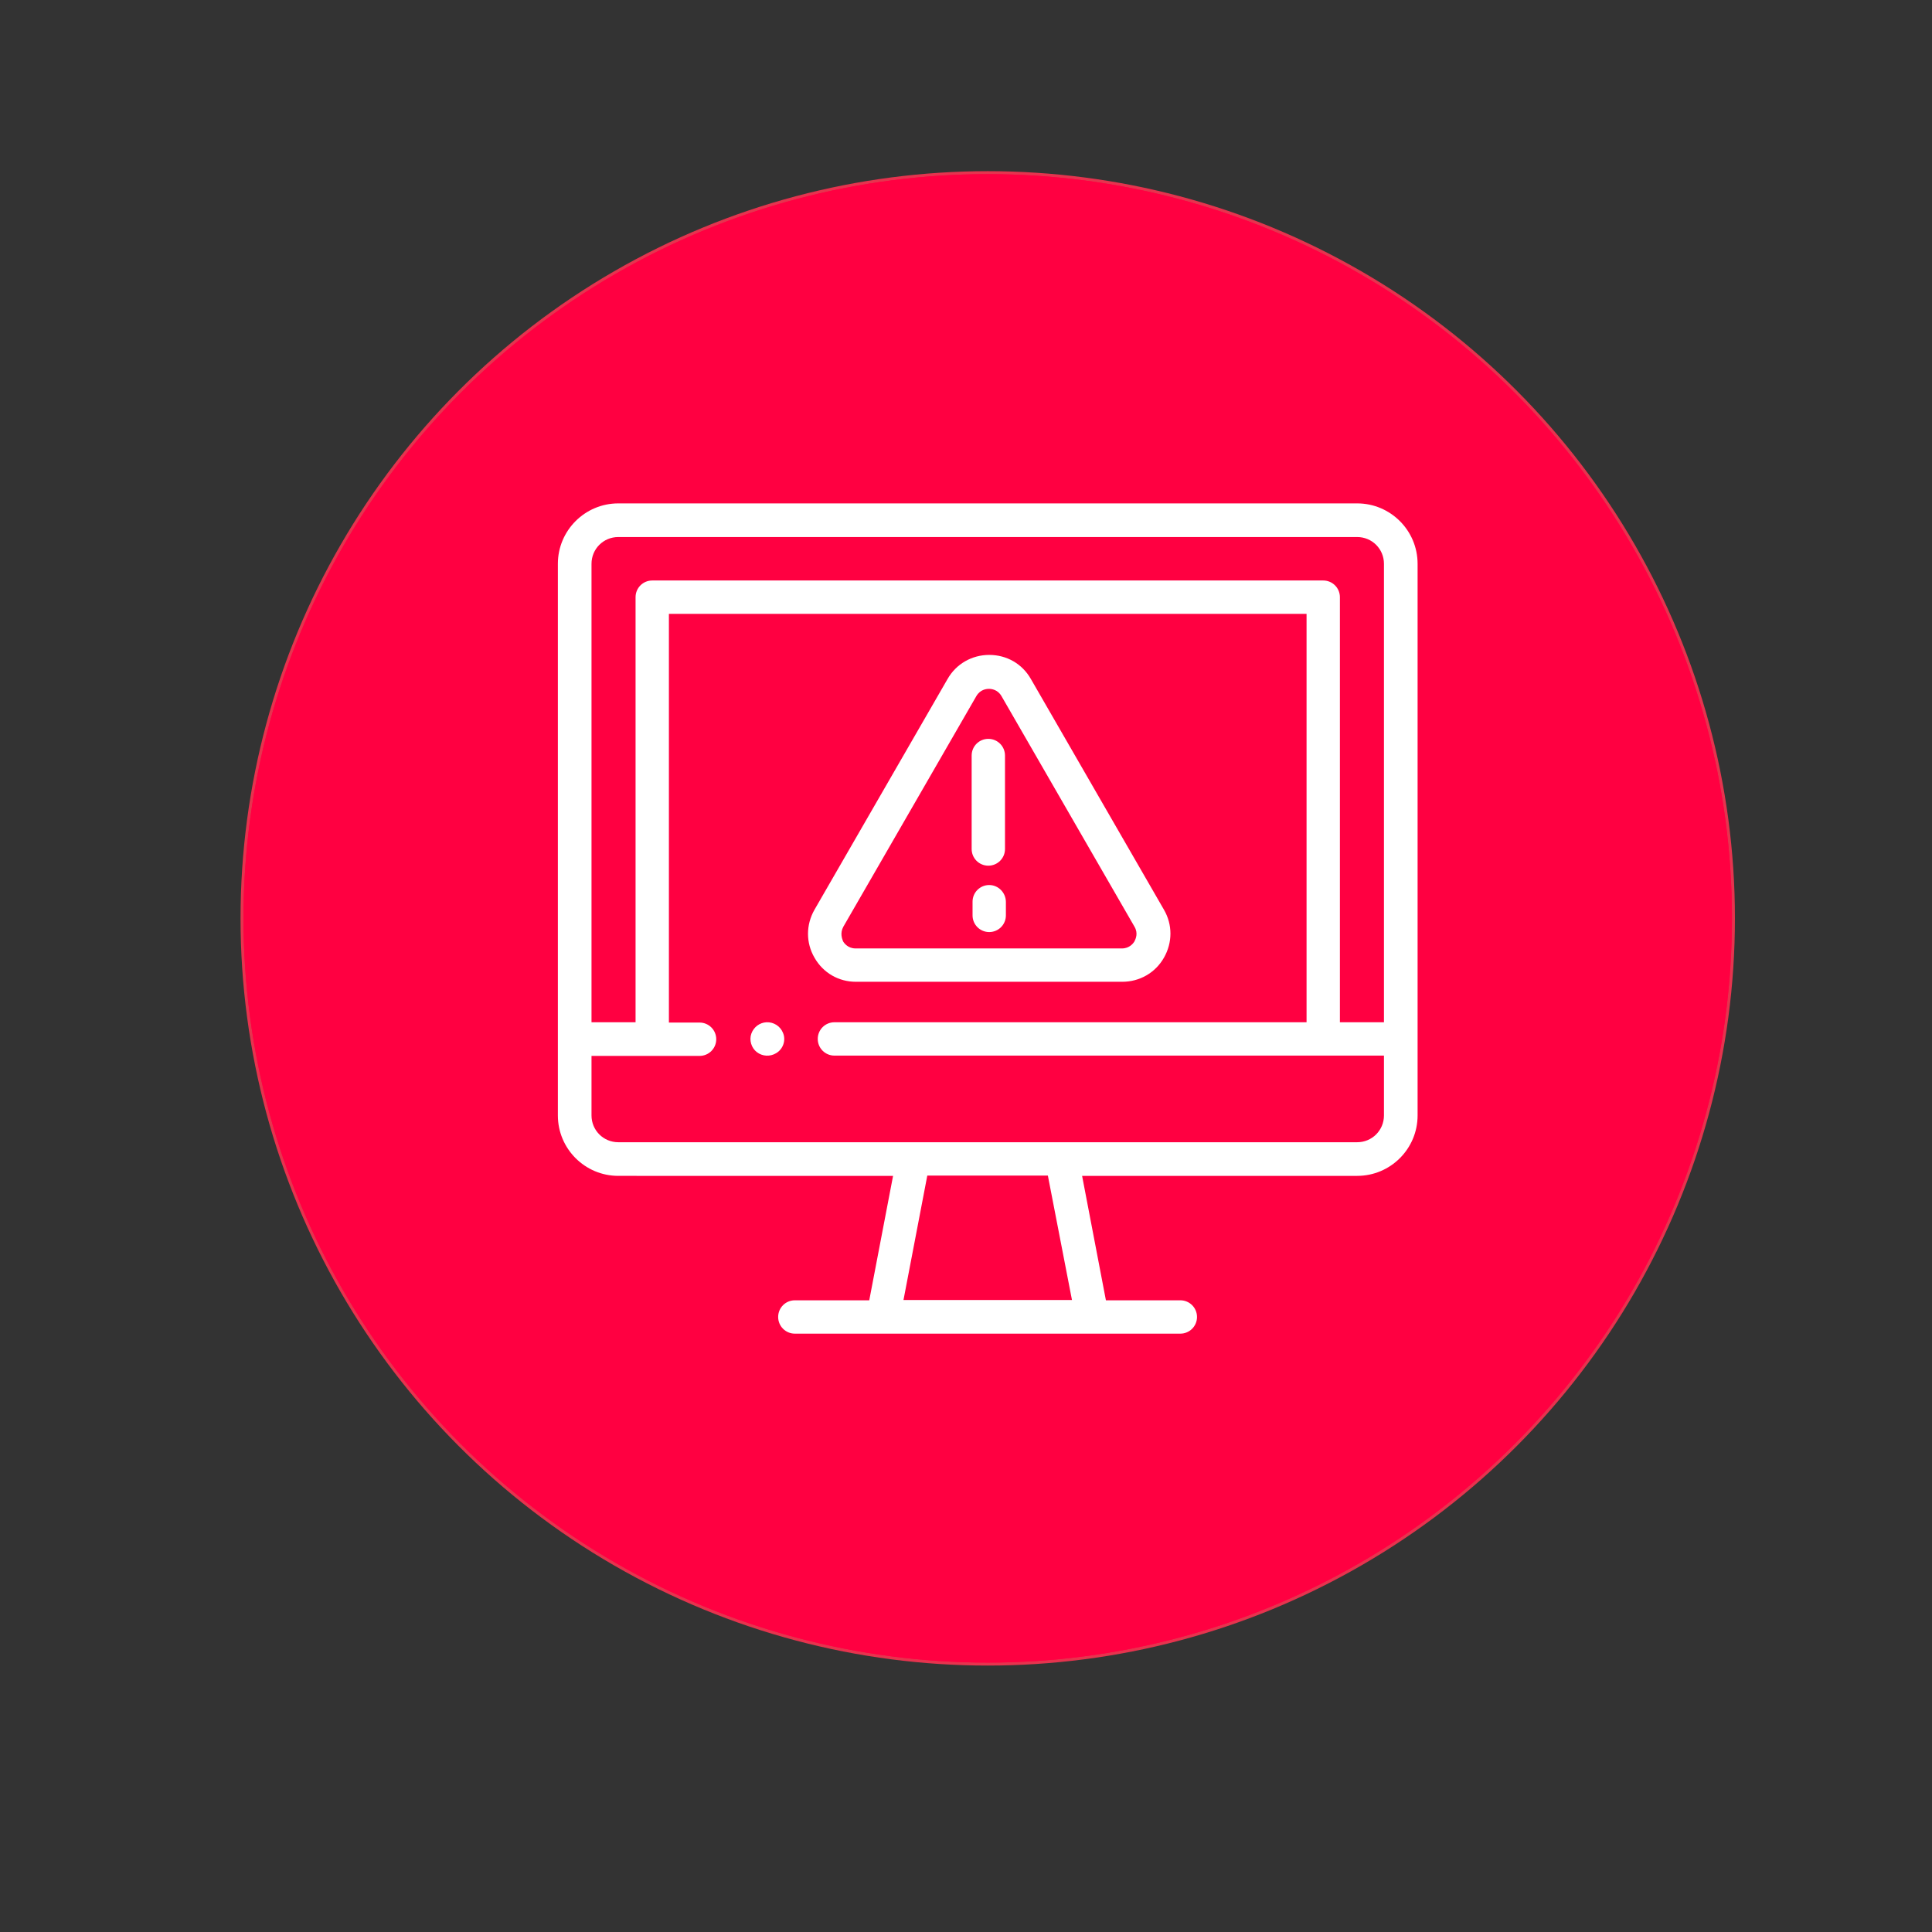 <?xml version="1.0" encoding="utf-8"?>
<!-- Generator: Adobe Illustrator 24.0.2, SVG Export Plug-In . SVG Version: 6.00 Build 0)  -->
<svg version="1.1" id="Capa_1" xmlns="http://www.w3.org/2000/svg" xmlns:xlink="http://www.w3.org/1999/xlink" x="0px" y="0px"
	 viewBox="0 0 649 649" style="enable-background:new 0 0 649 649;" xml:space="preserve">
<rect x="0" y="0" width="649" height="649" fill="#333333" stroke="none"/>
<style type="text/css">
	.st0{fill:#E6334E;}
	.st1{fill:#FFFFFF;}
	.st2{clip-path:url(#SVGID_2_);fill:#FFFFFF;}
	.st3{fill:#FEF1F3;}
	.st4{clip-path:url(#SVGID_4_);fill:#FFFFFF;}
	.st5{clip-path:url(#SVGID_6_);fill:#FFFFFF;}
	.st6{fill:#FF0041;}
	.st7{fill:#FFFFFF;stroke:#FFFFFF;stroke-width:2;stroke-miterlimit:10;}
</style>
<g>
	<circle class="st0" cx="331.8" cy="308.5" r="251"/>
	<g>
		<path class="st3" d="M404.7,303.9c0,17.9,0,34.3,0,51.2c3.6-1.6,6.2-4.1,8.9-6.4c3.5-2.9,6.8-3,10.3,0c2.6,2.2,5.5,4.3,8.1,6.4
			c1.7-1.1,1-2.6,1-3.8c0.1-11.2,0.1-22.3,0-33.5c0-3,0.2-6.1,4.1-6.1c3.5,0,4,2.8,4,5.8c0,13.7,0,27.3,0,41c0,3.1-0.8,5.6-3.8,7
			c-2.9,1.4-5.1,0.1-7.3-1.6c-2.1-1.6-4.2-3.1-6.3-4.8c-1.2,2-0.7,3.9-0.7,5.6c0,21.2,0,42.3,0,63.5c0,13.5-8.3,21.7-21.8,21.7
			c-53.3,0-106.6,0-160,0c-13.1,0-20.8-7.7-20.8-20.7c0-65.1,0-130.3,0-195.4c0-1.2,0-2.3,0-3.5c-0.1-2.2,1-3.5,3.1-3.8
			c2.1-0.2,3.6,1,4.1,2.9c0.4,1.8,0.3,3.6,0.3,5.5c0,64,0,127.9,0,191.9c0,10.9,3.5,14.4,14.2,14.4c52.8,0,105.6,0,158.5,0
			c10.6,0,14.1-3.5,14.1-14c0-21.3,0-42.6,0-64c0-1.3,0.4-2.6-0.6-3.9c-2,0.3-3,1.9-4.4,2.9c-3,2-5.6,5.2-9.8,2.9
			c-3.8-2.1-3.4-5.7-3.4-9.2c0-16.8-0.1-33.7,0.1-50.5c0.1-4.2-0.9-5.8-5.3-6.3c-12-1.5-15.5-5-17-17c-0.8-6-2.9-11.1-6.8-15.7
			c-6.9-8.5-7.1-14.8-0.2-23.3c4.2-5.2,6.3-10.7,7-17.2c1.1-9.9,5.2-14.9,15.1-15.4c9.9-0.5,16.3-7,24-11.3c1.7-0.9,1.1-2.6,0.8-4
			c-0.9-4.5-5.2-8-10.1-8.2c-3.2-0.2-6.3,0-9.5,0c-51,0-102,0-153,0c-10.4,0-13.9,3.6-14,14.2c0,3.5,0,7,0,10.5
			c0,2.8-0.7,5.2-3.9,5.3c-3.6,0.1-3.7-2.5-3.6-5.2c0.1-4.7,0-9.3,0-14c0-11.3,8.1-19.4,19.6-19.4c27.8-0.1,55.7,0,83.5,0
			c26.2,0,52.3,0,78.5,0c11.2,0,19.1,6.5,20.9,17.5c0.4,2.3,1.1,3.6,3.2,4.5c1.6,0.7,3.3,1.8,4.6,3c4.6,4.2,10,6.1,16.2,6.9
			c11.7,1.5,15.2,5.2,16.7,16.8c0.7,6,2.9,11,6.7,15.8c7.1,8.9,7.2,15,0,23.8c-4.1,5-6,10.5-6.8,16.8c-1.3,10.5-5.4,14.3-16,15.9
			c-4.6,0.7-9.4,0.8-13.1,4.2C425,311.6,415.5,314.6,404.7,303.9z M418.1,302.9c2.6,0.1,4.4-0.9,5.9-2.1c6.8-6.1,14.8-9.4,23.9-10
			c5.1-0.3,7.1-3.9,7.3-8.5c0.4-7.8,3.2-14.4,8.1-20.5c5.1-6.2,5.1-8.2,0-14.4c-4.9-5.9-7.5-12.4-8.1-20c-0.6-6.8-2.5-8.7-9.4-9.3
			c-7.6-0.6-14.1-3.3-19.9-8.1c-6.1-5.1-8.3-5.1-14.4,0c-5.9,4.9-12.4,7.5-19.9,8.1c-6.8,0.6-8.8,2.5-9.3,9.3
			c-0.6,7.6-3.3,14.1-8.1,19.9c-5.1,6.2-5.1,8.1,0,14.4c4.7,5.7,7.5,12,8.1,19.4c0.6,7.4,2.3,9.1,9.9,9.9c7.4,0.7,13.9,3.2,19.4,8.1
			C413.5,301,415.8,302.5,418.1,302.9z"/>
		<path class="st3" d="M321.4,296.5c-6.2,0-12.3,0.1-18.5,0c-10.9-0.2-16.7-7.3-14.8-18.1c1.2-6.8,2.3-13.5,7.9-18.4
			c2-1.8,4.2-3.2,6.7-4.2c5.5-2.2,6.5-6.4,3.3-11.6c-6-9.9-5.3-20.5-1.5-30.7c2.9-7.9,12.1-11.7,20.3-10.1c8.3,1.6,15,8.9,15.2,17.5
			c0.2,8.5,1.3,17.2-4.7,24.9c-2.8,3.6-0.6,8.1,3.7,9.6c13.2,4.8,16.4,18.6,15.4,30c-0.6,6.5-6.5,10.8-13.5,11
			C334.4,296.7,327.9,296.5,321.4,296.5C321.4,296.5,321.4,296.5,321.4,296.5z M320.8,288.2c6.5,0,13,0,19.5,0
			c3.7,0,6.4-1.6,6.3-5.5c-0.1-4.5-0.7-9-2.8-13.1c-3.2-6.3-8.1-7.8-14.6-4.7c-6,2.9-12,2.8-17.6-0.9c-2.7-1.8-4.8-1.4-7.4,0
			c-6.9,3.7-7.4,10.6-8.3,17.2c-0.6,4.7,1.4,6.8,6.3,6.9C308.4,288.3,314.6,288.2,320.8,288.2z M310.3,227c0,1.9,0,3.4,0,4.9
			c0.2,7.2,4.9,12.2,11.2,12c6.2-0.2,10.8-5.8,10.6-12.7c-0.1-2.4-0.4-3.3-3.1-2.5c-4,1.1-8.2,1.4-12.2-0.6
			c-2.1-1.1-3.5-2.8-2.5-5.3c1-2.4,2.9-3.2,5.3-2.2c3,1.2,5.9,0.7,8.8-0.1c2.9-0.7,3.4-2.3,1.6-4.6c-2.6-3.4-6-5.3-10.4-4.6
			c-4.4,0.7-7.5,3.3-8.9,7.7C309.9,221.8,310.4,224.6,310.3,227z M326.4,254.2c0.3-1.9-0.3-2.9-2.7-2.5c-1.6,0.3-3.3,0.3-4.9,0
			c-2.6-0.6-3.1,0.6-3.1,2.8c-0.1,4.2,3,4.2,5.7,4.2C324.2,258.8,326.9,258.2,326.4,254.2z"/>
		<path class="st3" d="M320.8,377.5c19.3,0,38.6,0,58,0c1.5,0,3-0.1,4.5,0.3c1.8,0.4,2.9,1.7,3,3.6c0.1,2.1-0.9,3.6-3,4
			c-1.6,0.3-3.3,0.3-5,0.3c-38.5,0-76.9,0-115.4,0c-0.7,0-1.3,0-2,0c-2.8,0-5.8-0.4-5.9-3.9c-0.1-3.8,2.8-4.4,5.9-4.4
			C280.8,377.5,300.8,377.5,320.8,377.5z"/>
		<path class="st3" d="M320.4,321.6c-19.3,0-38.6,0-58,0c-1.5,0-3,0.1-4.5-0.3c-1.9-0.5-3.2-1.9-3.1-4c0.1-1.9,1.2-3.1,2.9-3.6
			c1.3-0.4,2.6-0.4,3.9-0.4c39.1,0,78.3,0,117.4,0c1.2,0,2.4,0,3.5,0.2c2.2,0.4,3.6,1.8,3.5,4.1c-0.1,2.3-1.5,3.7-3.8,3.9
			c-2.2,0.2-4.3,0.1-6.5,0.1C357.3,321.6,338.9,321.6,320.4,321.6z"/>
		<path class="st3" d="M320.2,428.5c-19.2,0-38.3,0-57.5,0c-1.3,0-2.7,0.1-4-0.1c-2.2-0.3-3.8-1.4-3.9-3.8c-0.1-2.6,1.6-3.9,4-4.3
			c1.1-0.2,2.3-0.1,3.5-0.1c38.8,0,77.6,0,116.4,0c1.3,0,2.7-0.1,4,0.2c2.2,0.5,3.6,1.9,3.4,4.2c-0.1,2.1-1.5,3.3-3.5,3.7
			c-1.5,0.3-3,0.2-4.5,0.2C358.9,428.5,339.6,428.5,320.2,428.5z"/>
		<path class="st3" d="M320.1,364.2c-19,0-38,0-56.9,0c-1,0-2,0-3,0c-2.8,0-5.2-0.6-5.3-3.9c-0.1-3.2,2.2-4.2,5.1-4.1
			c0.7,0,1.3,0,2,0c39,0,77.9,0,116.9,0c1.5,0,3-0.1,4.5,0.3c2,0.5,3,2,2.9,4.1c-0.2,1.9-1.3,3.1-3.1,3.4c-1.5,0.2-3,0.2-4.5,0.2
			C359.1,364.2,339.6,364.2,320.1,364.2z"/>
		<path class="st3" d="M320.4,342.9c-19.5,0-39,0-58.4,0c-1.5,0-3,0-4.4-0.4c-1.7-0.5-2.7-1.9-2.7-3.8c0-1.9,1.1-3.2,2.9-3.6
			c1.3-0.3,2.6-0.3,4-0.3c39.1,0,78.2,0,117.4,0c0.8,0,1.7,0,2.5,0c2.7,0.1,4.7,1.2,4.6,4.1c-0.1,2.9-2.2,3.9-4.8,3.9
			c-1.7,0-3.3,0-5,0C357.7,342.9,339,342.9,320.4,342.9z"/>
		<path class="st3" d="M320.2,407.1c-19.1,0-38.3,0-57.4,0c-1.5,0-3,0.1-4.5-0.2c-2.2-0.4-3.6-1.8-3.5-4.2c0.1-2.1,1.4-3.4,3.5-3.7
			c1.3-0.2,2.7-0.1,4-0.1c38.8,0,77.6,0,116.3,0c1.3,0,2.7-0.1,4,0.1c2,0.3,3.3,1.6,3.5,3.7c0.1,2.3-1.2,3.8-3.5,4.2
			c-1.5,0.3-3,0.2-4.5,0.2C358.9,407.1,339.5,407.1,320.2,407.1z"/>
		<path class="st3" d="M244.2,313.4c2.4,0.4,4.1,1.8,4,4.3c-0.1,2.2-1.5,3.8-3.8,3.9c-2.5,0.1-4.2-1.5-4.3-3.9
			C240,315.1,241.8,313.9,244.2,313.4z"/>
		<path class="st3" d="M248.2,424.2c-0.2,2.5-1.7,4.1-4.1,4.1c-2.4,0-4-1.6-4-4.1c0-2.3,1.7-3.7,3.8-3.9
			C246.4,420.2,247.8,421.8,248.2,424.2z"/>
		<path class="st3" d="M244.3,334.8c2.4,0.4,4,1.7,3.8,4.2c-0.1,2.2-1.6,3.7-3.8,3.7c-2.4,0-4.1-1.5-4.1-3.9
			C240.1,336.4,241.8,335.1,244.3,334.8z"/>
		<path class="st3" d="M244.2,364.2c-2.5-0.3-4.1-1.6-4-4.1c0.1-2.5,1.8-3.9,4.3-3.8c2.3,0.1,3.7,1.6,3.7,3.8
			C248.2,362.6,246.6,363.9,244.2,364.2z"/>
		<path class="st3" d="M248.2,381.4c-0.3,2.4-1.5,4.1-4,4.1c-2.5,0-4-1.6-4-4.1c0-2.2,1.5-3.7,3.7-3.9
			C246.4,377.4,247.7,379.1,248.2,381.4z"/>
		<path class="st3" d="M244.2,407c-2.4-0.3-4.1-1.6-4.1-4.1c0-2.2,1.5-3.7,3.7-3.9c2.5-0.2,4.1,1.3,4.3,3.8
			C248.3,405.3,246.6,406.6,244.2,407z"/>
		<path class="st3" d="M418.7,224.3c1.8,0.1,3,0.9,4,2.1c0.9,1.2,2,2.3,2.6,3.7c3,6.7,8.4,9.5,15.4,11c8.5,1.9,9.7,5.3,4,11.5
			c-5.4,5.9-7.1,12.2-6.2,19.9c0.8,6.8-2.2,8.9-8.5,6.7c-0.3-0.1-0.7-0.2-0.9-0.3c-6.7-3.8-13.2-3.4-20.2-0.2c-7.4,3.4-10.5,1-9.6-7
			c0.9-7.7-1.2-13.7-6.4-19.3c-5.4-5.8-4.2-9.6,3.5-11.1c7.8-1.5,13.3-5.2,16.8-12.3C414.1,226.6,415.7,224.4,418.7,224.3z
			 M407.2,263.1c0,1.1,0.1,1.8,0,2.5c-0.6,4.1,0.7,5.7,4.7,3.4c5.2-3,10.2-1.9,15.1,0.5c2.6,1.3,3.8,0.5,3.3-2.4
			c-1.1-6.4,0.8-11.7,5.4-16.1c2.2-2.1,0.9-3.1-1.4-3.4c-6.4-0.9-11-4.2-13.8-10c-1.1-2.3-2.6-2.5-3.7,0c-2.8,5.8-7.3,9.2-13.8,10.1
			c-3,0.4-3,1.6-1.2,3.8C404.9,254.9,408.7,258.2,407.2,263.1z"/>
	</g>
</g>
<g>
	<circle class="st6" cx="331.8" cy="308.5" r="250"/>
	<g>
		<path class="st1" d="M224.3,448.8h173c36.1,0,65.4-29.3,65.4-65.4c0-25.3-14.6-48.3-37.4-59.1v-95.1c0-1.2-0.5-2.4-1.4-3.3
			l-56.1-56.1c-0.9-0.9-2.1-1.4-3.3-1.4H224.3c-12.9,0-23.4,10.5-23.4,23.4v233.7C200.9,438.3,211.4,448.8,224.3,448.8z
			 M453.3,383.3c0,31-25.1,56.1-56.1,56.1s-56.1-25.1-56.1-56.1s25.1-56.1,56.1-56.1C428.2,327.3,453.3,352.4,453.3,383.3z
			 M369.2,184.3l40.1,40.1h-26.1c-7.7,0-14-6.3-14-14V184.3z M210.2,191.7c0-7.7,6.3-14,14-14h135.6v32.7
			c0,12.9,10.5,23.4,23.4,23.4h32.7v86.9c-34.6-10.3-71.1,9.4-81.4,44c-8.5,28.6,3.4,59.4,29,74.8H224.3c-7.7,0-14-6.3-14-14V191.7z
			"/>
		<path class="st1" d="M275.7,257.1c0,2.6,2.1,4.7,4.7,4.7h112.2c2.6,0,4.7-2.1,4.7-4.7s-2.1-4.7-4.7-4.7H280.4
			C277.8,252.4,275.7,254.5,275.7,257.1z"/>
		<path class="st1" d="M233.6,289.8h93.5c2.6,0,4.7-2.1,4.7-4.7s-2.1-4.7-4.7-4.7h-93.5c-2.6,0-4.7,2.1-4.7,4.7
			S231,289.8,233.6,289.8z"/>
		<path class="st1" d="M345.8,308.5h-37.4c-2.6,0-4.7,2.1-4.7,4.7c0,2.6,2.1,4.7,4.7,4.7h37.4c2.6,0,4.7-2.1,4.7-4.7
			C350.5,310.6,348.4,308.5,345.8,308.5z"/>
		<path class="st1" d="M233.6,345.9h84.1c2.6,0,4.7-2.1,4.7-4.7s-2.1-4.7-4.7-4.7h-84.1c-2.6,0-4.7,2.1-4.7,4.7
			S231,345.9,233.6,345.9z"/>
		<path class="st1" d="M233.6,261.8h28c2.6,0,4.7-2.1,4.7-4.7s-2.1-4.7-4.7-4.7h-28c-2.6,0-4.7,2.1-4.7,4.7S231,261.8,233.6,261.8z"
			/>
		<path class="st1" d="M392.6,280.5h-46.7c-2.6,0-4.7,2.1-4.7,4.7s2.1,4.7,4.7,4.7h46.7c2.6,0,4.7-2.1,4.7-4.7
			S395.1,280.5,392.6,280.5z"/>
		<path class="st1" d="M233.6,317.9h56.1c2.6,0,4.7-2.1,4.7-4.7c0-2.6-2.1-4.7-4.7-4.7h-56.1c-2.6,0-4.7,2.1-4.7,4.7
			C228.9,315.8,231,317.9,233.6,317.9z"/>
		<path class="st1" d="M308.4,392.7h-18.7c-2.6,0-4.7,2.1-4.7,4.7c0,2.6,2.1,4.7,4.7,4.7h18.7c2.6,0,4.7-2.1,4.7-4.7
			C313.1,394.8,311,392.7,308.4,392.7z"/>
		<path class="st1" d="M233.6,402H271c2.6,0,4.7-2.1,4.7-4.7c0-2.6-2.1-4.7-4.7-4.7h-37.4c-2.6,0-4.7,2.1-4.7,4.7
			C228.9,400,231,402,233.6,402z"/>
		<path class="st1" d="M233.6,374h28c2.6,0,4.7-2.1,4.7-4.7s-2.1-4.7-4.7-4.7h-28c-2.6,0-4.7,2.1-4.7,4.7S231,374,233.6,374z"/>
		<path class="st1" d="M233.6,233.8h56.1c2.6,0,4.7-2.1,4.7-4.7s-2.1-4.7-4.7-4.7h-56.1c-2.6,0-4.7,2.1-4.7,4.7
			S231,233.8,233.6,233.8z"/>
		<path class="st1" d="M308.4,364.6h-28c-2.6,0-4.7,2.1-4.7,4.7s2.1,4.7,4.7,4.7h28c2.6,0,4.7-2.1,4.7-4.7S311,364.6,308.4,364.6z"
			/>
		<path class="st1" d="M372.5,394.1c-1.8-1.8-4.8-1.8-6.6,0c-1.8,1.8-1.8,4.8,0,6.6l18.7,18.7c0.9,0.9,2.1,1.4,3.3,1.4
			c0.2,0,0.3,0,0.5,0c1.4-0.1,2.7-0.9,3.4-2.1l37.4-56.1c1.4-2.2,0.8-5.1-1.3-6.5c-2.1-1.4-5-0.8-6.4,1.3l-34.2,51.4L372.5,394.1z"
			/>
	</g>
</g>
<g>
	<circle class="st6" cx="331.8" cy="308.5" r="250"/>
	<g>
		<path class="st1" d="M455.9,169.1H207.7c-11.2,0-20.3,9.1-20.3,20.3v185.3c0,11.2,9.1,20.3,20.3,20.3H300l-8,41.8h-25
			c-3.1,0-5.6,2.5-5.6,5.6s2.5,5.6,5.6,5.6h129.5c3.1,0,5.6-2.5,5.6-5.6s-2.5-5.6-5.6-5.6h-25l-8-41.8h92.4
			c11.2,0,20.3-9.1,20.3-20.3V189.4C476.2,178.2,467.1,169.1,455.9,169.1z M207.7,180.4h248.2c5,0,9,4,9,9v154h-14.8V200.6
			c0-3.1-2.5-5.6-5.6-5.6H219.1c-3.1,0-5.6,2.5-5.6,5.6v142.8h-14.8v-154C198.7,184.4,202.7,180.4,207.7,180.4z M464.9,374.7
			c0,5-4,9-9,9H207.7c-5,0-9-4-9-9v-20H219c0,0,0,0,0,0c0,0,0,0,0,0H235c3.1,0,5.6-2.5,5.6-5.6c0-3.1-2.5-5.6-5.6-5.6h-10.3V206.2
			h214.2v137.2H280.3c-3.1,0-5.6,2.5-5.6,5.6c0,3.1,2.5,5.6,5.6,5.6h164.2c0,0,0,0,0,0c0,0,0,0,0,0h20.4V374.7z M360.1,436.7h-56.6
			l8-41.8H352L360.1,436.7z"/>
		<path class="st1" d="M263,346.9c-0.9-2.2-3.1-3.6-5.5-3.5c-2.3,0.1-4.3,1.6-5.1,3.8c-0.8,2.2,0,4.8,1.8,6.2
			c1.9,1.5,4.5,1.6,6.5,0.4C263.1,352.4,264.1,349.4,263,346.9z"/>
		<path class="st1" d="M287.5,329.8H377c5.8,0,11.1-3,14-8.1c2.9-5.1,2.9-11.1,0-16.1l-44.7-77.5c-2.9-5.1-8.1-8.1-14-8.1
			c-5.8,0-11.1,3-14,8.1l-44.7,77.5c-2.9,5.1-2.9,11.1,0,16.1C276.5,326.8,281.7,329.8,287.5,329.8z M283.3,311.3l44.7-77.5
			c1.3-2.2,3.4-2.4,4.2-2.4c0.8,0,2.9,0.2,4.2,2.4l44.7,77.5c1.3,2.2,0.4,4.1,0,4.9c-0.4,0.7-1.7,2.4-4.2,2.4h-89.5
			c-2.5,0-3.8-1.7-4.2-2.4C282.9,315.4,282.1,313.5,283.3,311.3z"/>
		<path class="st1" d="M332,290.8c3.1,0,5.6-2.5,5.6-5.6v-31.4c0-3.1-2.5-5.6-5.6-5.6s-5.6,2.5-5.6,5.6v31.4
			C326.4,288.3,328.9,290.8,332,290.8z"/>
		<path class="st1" d="M332.3,297.3c-3.1,0-5.6,2.5-5.6,5.6v4.6c0,3.1,2.5,5.6,5.6,5.6s5.6-2.5,5.6-5.6V303
			C337.9,299.9,335.4,297.3,332.3,297.3z"/>
	</g>
</g>
</svg>
